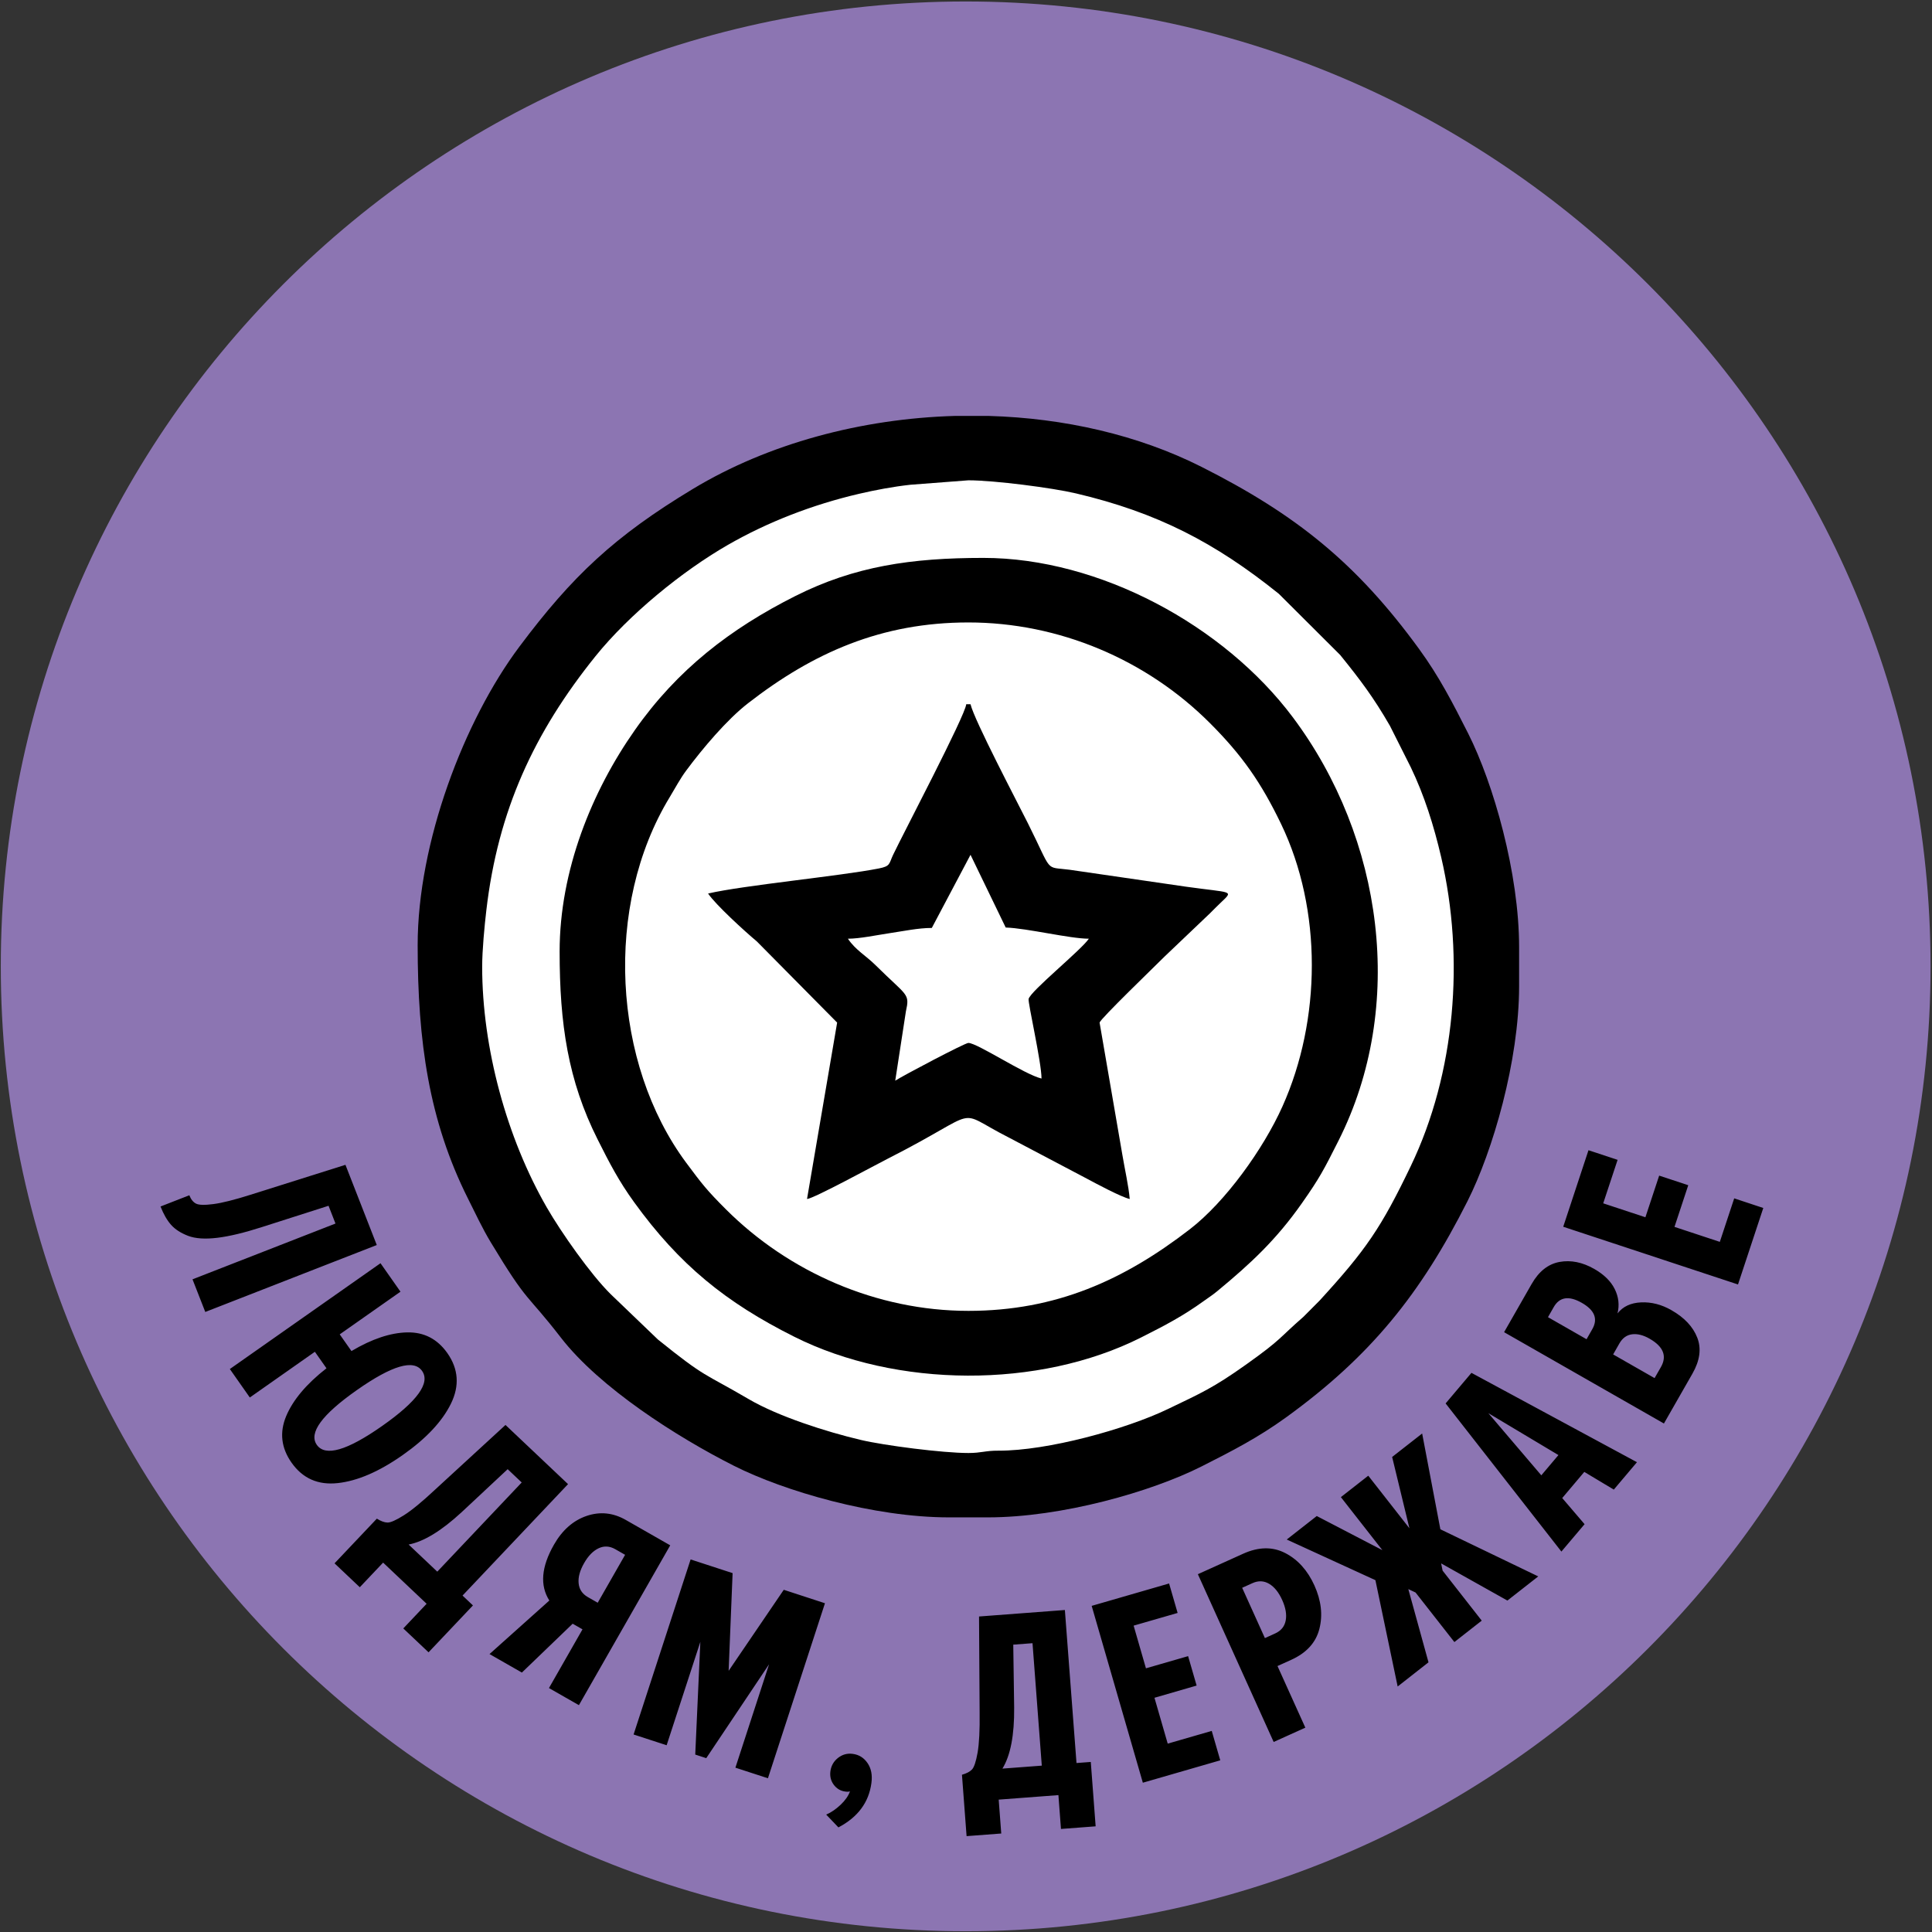 <?xml version="1.0" encoding="UTF-8"?>
<!DOCTYPE svg PUBLIC "-//W3C//DTD SVG 1.1//EN" "http://www.w3.org/Graphics/SVG/1.1/DTD/svg11.dtd">
<!-- Creator: CorelDRAW 2019 (64-Bit) -->
<svg xmlns="http://www.w3.org/2000/svg" xml:space="preserve" width="56px" height="56px" version="1.1" style="shape-rendering:geometricPrecision; text-rendering:geometricPrecision; image-rendering:optimizeQuality; fill-rule:evenodd; clip-rule:evenodd"
viewBox="0 0 56 56"
 xmlns:xlink="http://www.w3.org/1999/xlink"
 xmlns:sketch="http://www.bohemiancoding.com/sketch/ns">
 <rect x="0" y="0" width="56" height="56" fill="#333333" stroke="none"/>
 <defs>
  <style type="text/css">
   <![CDATA[
    .fil3 {fill:black}
    .fil0 {fill:#8C75B2}
    .fil1 {fill:white}
    .fil2 {fill:black;fill-rule:nonzero}
   ]]>
  </style>
 </defs>
 <g id="Слой_x0020_1">
  <path class="fil0" d="M27.99 0.043c15.446,0 27.968,12.521 27.968,27.967 0,15.447 -12.522,27.968 -27.968,27.968 -15.446,0 -27.967,-12.521 -27.967,-27.968 0,-15.446 12.521,-27.967 27.967,-27.967z"/>
  <path class="fil1" d="M27.99 13.556c7.983,0 14.455,6.471 14.455,14.454 0,7.983 -6.472,14.455 -14.455,14.455 -7.983,0 -14.454,-6.472 -14.454,-14.455 0,-7.983 6.471,-14.454 14.454,-14.454z"/>
  <path class="fil2" d="M4.653 34.971l0.835 -0.326c0.046,0.119 0.111,0.2 0.193,0.242 0.082,0.043 0.25,0.047 0.504,0.014 0.253,-0.033 0.611,-0.123 1.075,-0.27l2.753 -0.868 0.908 2.325 -4.971 1.94 -0.37 -0.946 4.144 -1.617 -0.201 -0.515 -1.939 0.62c-0.504,0.162 -0.932,0.265 -1.284,0.308 -0.353,0.043 -0.635,0.024 -0.847,-0.056 -0.211,-0.081 -0.376,-0.187 -0.493,-0.318 -0.117,-0.132 -0.22,-0.31 -0.307,-0.533zm3.797 7.424c-0.3,-0.428 -0.352,-0.877 -0.155,-1.348 0.198,-0.471 0.587,-0.933 1.168,-1.387l-0.336 -0.478 -1.886 1.325 -0.579 -0.825 4.367 -3.067 0.579 0.825 -1.761 1.237 0.34 0.484c0.594,-0.352 1.134,-0.532 1.62,-0.541 0.486,-0.009 0.872,0.192 1.161,0.602 0.321,0.459 0.356,0.946 0.103,1.463 -0.253,0.516 -0.72,1.014 -1.401,1.492 -0.681,0.478 -1.307,0.749 -1.879,0.811 -0.572,0.063 -1.019,-0.135 -1.341,-0.593zm0.733 -0.515c0.246,0.349 0.877,0.166 1.894,-0.548 1.017,-0.714 1.403,-1.246 1.157,-1.595 -0.242,-0.345 -0.871,-0.16 -1.888,0.554 -1.017,0.714 -1.405,1.244 -1.163,1.589zm0.514 3.434l1.226 -1.295c0.116,0.072 0.218,0.11 0.307,0.113 0.088,0.003 0.246,-0.066 0.472,-0.208 0.226,-0.142 0.529,-0.39 0.907,-0.744l2.043 -1.877 1.813 1.715 -3.058 3.23 0.302 0.286 -1.287 1.359 -0.732 -0.692 0.676 -0.715 -1.261 -1.193 -0.676 0.714 -0.732 -0.693zm3.683 -1.482c-0.585,0.541 -1.097,0.853 -1.536,0.937l0.831 0.786 2.447 -2.585 -0.407 -0.385 -1.335 1.247zm1.747 4.648l-0.938 -0.536 1.734 -1.552c-0.278,-0.436 -0.234,-0.976 0.134,-1.619 0.24,-0.421 0.556,-0.699 0.945,-0.833 0.39,-0.133 0.77,-0.094 1.14,0.118l1.285 0.734 -2.647 4.633 -0.868 -0.496 0.972 -1.702 -0.285 -0.163 -1.472 1.416zm1.913 -2.187l0.285 0.163 0.794 -1.389 -0.285 -0.163c-0.162,-0.092 -0.323,-0.102 -0.482,-0.027 -0.16,0.075 -0.301,0.219 -0.422,0.432 -0.122,0.213 -0.175,0.407 -0.158,0.582 0.017,0.176 0.106,0.31 0.268,0.402zm5.219 5.251l-0.943 -0.307 0.976 -2.997 -1.821 2.721 -0.319 -0.104 0.148 -3.267 -0.977 2.997 -0.958 -0.312 1.653 -5.074 1.217 0.397 -0.115 2.832 1.598 -2.349 1.194 0.39 -1.653 5.073zm2.999 0.141c-0.075,0.56 -0.394,0.988 -0.956,1.283l-0.354 -0.371c0.143,-0.061 0.282,-0.157 0.419,-0.286 0.136,-0.13 0.225,-0.259 0.27,-0.388 -0.034,0.012 -0.08,0.014 -0.138,0.006 -0.138,-0.019 -0.248,-0.085 -0.333,-0.198 -0.084,-0.114 -0.116,-0.245 -0.096,-0.393 0.022,-0.158 0.096,-0.287 0.222,-0.386 0.126,-0.098 0.269,-0.137 0.427,-0.115 0.18,0.024 0.323,0.113 0.428,0.268 0.106,0.154 0.143,0.347 0.111,0.58zm2.759 1.536l-0.134 -1.779c0.131,-0.037 0.227,-0.087 0.289,-0.151 0.062,-0.063 0.117,-0.226 0.164,-0.489 0.046,-0.263 0.066,-0.654 0.059,-1.172l-0.017 -2.775 2.488 -0.188 0.337 4.435 0.414 -0.031 0.141 1.866 -1.005 0.076 -0.074 -0.981 -1.731 0.131 0.074 0.982 -1.005 0.076zm1.379 -3.723c0.007,0.796 -0.106,1.385 -0.34,1.766l1.141 -0.086 -0.269 -3.549 -0.558 0.042 0.026 1.827zm5.974 1.526l-2.244 0.649 -1.483 -5.126 2.244 -0.649 0.247 0.854 -1.275 0.368 0.357 1.237 1.222 -0.353 0.247 0.853 -1.222 0.354 0.384 1.329 1.276 -0.369 0.247 0.853zm2.466 -0.947l-0.918 0.415 -2.197 -4.863 1.312 -0.593c0.447,-0.202 0.853,-0.209 1.22,-0.02 0.366,0.189 0.648,0.502 0.846,0.939 0.197,0.437 0.246,0.856 0.145,1.255 -0.1,0.4 -0.374,0.701 -0.821,0.903l-0.394 0.178 0.807 1.786zm-0.874 -2.731c0.17,-0.077 0.272,-0.202 0.305,-0.375 0.033,-0.173 -0.001,-0.371 -0.102,-0.594 -0.101,-0.224 -0.227,-0.38 -0.379,-0.47 -0.151,-0.089 -0.312,-0.096 -0.482,-0.019l-0.299 0.135 0.659 1.458 0.298 -0.135zm4.444 0.837l-0.894 0.701 -0.645 -3.082 -2.57 -1.178 0.87 -0.681 1.902 0.989 -1.203 -1.537 0.794 -0.621 1.193 1.524 -0.501 -2.067 0.87 -0.68 0.528 2.776 2.837 1.366 -0.894 0.7 -1.921 -1.077 0.043 0.21 1.134 1.449 -0.793 0.621 -1.125 -1.436 -0.21 -0.099 0.585 2.122zm6.042 -5.8l-0.671 0.794 -0.855 -0.513 -0.64 0.758 0.648 0.757 -0.672 0.794 -3.356 -4.294 0.749 -0.886 4.797 2.59zm-2.276 -0.207l-2.032 -1.215 1.536 1.802 0.496 -0.587zm3.884 -2.36l-0.826 1.445 -4.633 -2.647 0.798 -1.396c0.209,-0.366 0.478,-0.579 0.808,-0.64 0.329,-0.06 0.665,0.007 1.008,0.203 0.282,0.161 0.48,0.356 0.593,0.583 0.113,0.227 0.14,0.462 0.081,0.705 0.156,-0.199 0.385,-0.306 0.684,-0.319 0.299,-0.013 0.593,0.062 0.88,0.227 0.375,0.214 0.624,0.479 0.747,0.795 0.124,0.317 0.077,0.664 -0.14,1.044zm-2.903 -1.289c0.17,-0.297 0.069,-0.551 -0.301,-0.762 -0.375,-0.215 -0.648,-0.174 -0.817,0.123l-0.166 0.291 1.118 0.639 0.166 -0.291zm1.989 1.099c0.183,-0.32 0.073,-0.595 -0.331,-0.825 -0.18,-0.103 -0.348,-0.145 -0.503,-0.126 -0.155,0.019 -0.278,0.107 -0.368,0.264l-0.182 0.32 1.201 0.686 0.183 -0.319zm2.968 -4.612l-0.733 2.217 -5.066 -1.673 0.732 -2.218 0.844 0.279 -0.417 1.26 1.223 0.404 0.399 -1.207 0.843 0.278 -0.399 1.208 1.314 0.434 0.417 -1.261 0.843 0.279z"/>
  <g id="_914333232">
   <path class="fil3" d="M13.976 28.019c0,-0.476 0.068,-1.183 0.12,-1.627 0.338,-2.903 1.384,-5.158 3.165,-7.372 0.976,-1.211 2.514,-2.464 3.827,-3.22 1.167,-0.672 2.474,-1.175 3.813,-1.487 0.473,-0.11 0.979,-0.206 1.484,-0.262l1.684 -0.129c0.751,0 2.435,0.218 3.117,0.379 2.353,0.554 4.037,1.427 5.882,2.911l1.779 1.774c0.579,0.717 0.962,1.221 1.441,2.052l0.605 1.203c0.389,0.81 0.665,1.678 0.882,2.61 0.679,2.924 0.414,6.247 -0.882,8.946 -0.858,1.787 -1.297,2.431 -2.645,3.902l-0.467 0.469c-0.718,0.625 -0.619,0.643 -1.668,1.388 -0.952,0.676 -1.3,0.824 -2.266,1.288 -1.209,0.581 -3.484,1.21 -4.906,1.204 -0.389,-0.002 -0.487,0.068 -0.872,0.068 -0.747,0 -2.438,-0.218 -3.118,-0.379 -1.014,-0.239 -2.399,-0.685 -3.246,-1.181 -1.334,-0.781 -1.226,-0.595 -2.635,-1.73l-1.368 -1.313c-0.583,-0.575 -1.44,-1.797 -1.852,-2.513 -1.162,-2.017 -1.874,-4.623 -1.874,-6.981zm13.698 -15.963l0.991 0c2.176,0.064 4.317,0.547 6.159,1.475 2.741,1.382 4.5,2.794 6.313,5.286 0.574,0.788 0.964,1.543 1.42,2.446 0.731,1.451 1.475,4.043 1.475,6.195l0 1.122c0,2.177 -0.765,4.787 -1.496,6.236 -1.358,2.69 -2.808,4.495 -5.265,6.272 -0.794,0.574 -1.539,0.961 -2.447,1.419 -1.451,0.731 -4.042,1.475 -6.194,1.475l-1.122 0c-2.185,0 -4.782,-0.762 -6.236,-1.496 -1.642,-0.829 -3.887,-2.258 -5.015,-3.715 -1.026,-1.327 -0.929,-0.933 -2.035,-2.767 -0.239,-0.397 -0.439,-0.825 -0.662,-1.271 -1.126,-2.251 -1.454,-4.537 -1.454,-7.337 0,-2.971 1.341,-6.503 2.948,-8.651 1.529,-2.044 2.752,-3.199 5.03,-4.573 2.182,-1.316 4.881,-2.037 7.59,-2.116z"/>
   <path class="fil3" d="M28.069 37.996c-2.659,0 -5.21,-1.125 -7.031,-2.946 -0.543,-0.543 -0.686,-0.725 -1.148,-1.347 -2.139,-2.88 -2.392,-7.451 -0.477,-10.599 0.16,-0.264 0.298,-0.528 0.477,-0.769 0.47,-0.633 1.173,-1.47 1.791,-1.95 1.894,-1.472 3.874,-2.343 6.388,-2.343 2.623,0 5.157,1.073 6.999,2.915 0.933,0.933 1.485,1.723 2.064,2.925 1.2,2.491 1.165,5.683 0.04,8.189 -0.557,1.242 -1.656,2.765 -2.68,3.556 -1.911,1.476 -3.882,2.369 -6.423,2.369zm-11.848 -10.413c0,2.094 0.242,3.735 1.102,5.445 0.348,0.694 0.616,1.208 1.054,1.814 1.316,1.821 2.662,2.91 4.641,3.902 2.964,1.487 7.095,1.517 10.06,0.022 0.693,-0.35 1.207,-0.617 1.814,-1.055 0.17,-0.123 0.239,-0.161 0.396,-0.29 0.965,-0.798 1.702,-1.483 2.446,-2.542 0.516,-0.734 0.637,-0.97 1.06,-1.809 1.971,-3.902 1.299,-8.779 -1.318,-12.276 -1.992,-2.663 -5.607,-4.623 -8.971,-4.623 -2.094,0 -3.735,0.242 -5.446,1.102 -1.891,0.951 -3.427,2.138 -4.656,3.887 -1.25,1.778 -2.182,4.075 -2.182,6.423z"/>
   <path class="fil3" d="M24.577 27.209c0.342,0 0.843,-0.106 1.212,-0.161 0.4,-0.059 0.828,-0.151 1.22,-0.151l1.122 -2.12 1.02 2.108c0.619,0.019 1.857,0.324 2.41,0.324 -0.221,0.329 -1.686,1.513 -1.746,1.745 -0.026,0.098 0.374,1.84 0.374,2.308 -0.492,-0.115 -1.862,-1.032 -2.12,-1.032 -0.102,0 -1.925,0.964 -2.12,1.094l0.308 -2.002c0.118,-0.54 0.047,-0.429 -0.884,-1.351 -0.275,-0.272 -0.576,-0.434 -0.796,-0.762zm-4.053 -1.31c0.216,0.322 1.054,1.088 1.415,1.39l2.326 2.351 -0.873 5.114c0.206,-0.018 1.981,-0.987 2.329,-1.163 2.862,-1.453 1.873,-1.455 3.511,-0.624l2.287 1.205c0.266,0.143 0.976,0.523 1.227,0.582 -0.033,-0.383 -0.144,-0.862 -0.214,-1.283l-0.66 -3.831c0.03,-0.116 1.578,-1.608 1.887,-1.917l1.309 -1.247c0.12,-0.12 0.191,-0.193 0.316,-0.312 0.385,-0.367 0.341,-0.273 -1.007,-0.463l-3.375 -0.491c-0.74,-0.097 -0.474,0.12 -1.208,-1.348 -0.308,-0.615 -1.556,-2.99 -1.663,-3.45l-0.124 0c-0.028,0.33 -1.833,3.761 -2.12,4.366 -0.123,0.26 -0.071,0.328 -0.415,0.395 -1.109,0.219 -3.93,0.489 -4.948,0.726z"/>
  </g>
 </g>
</svg>
